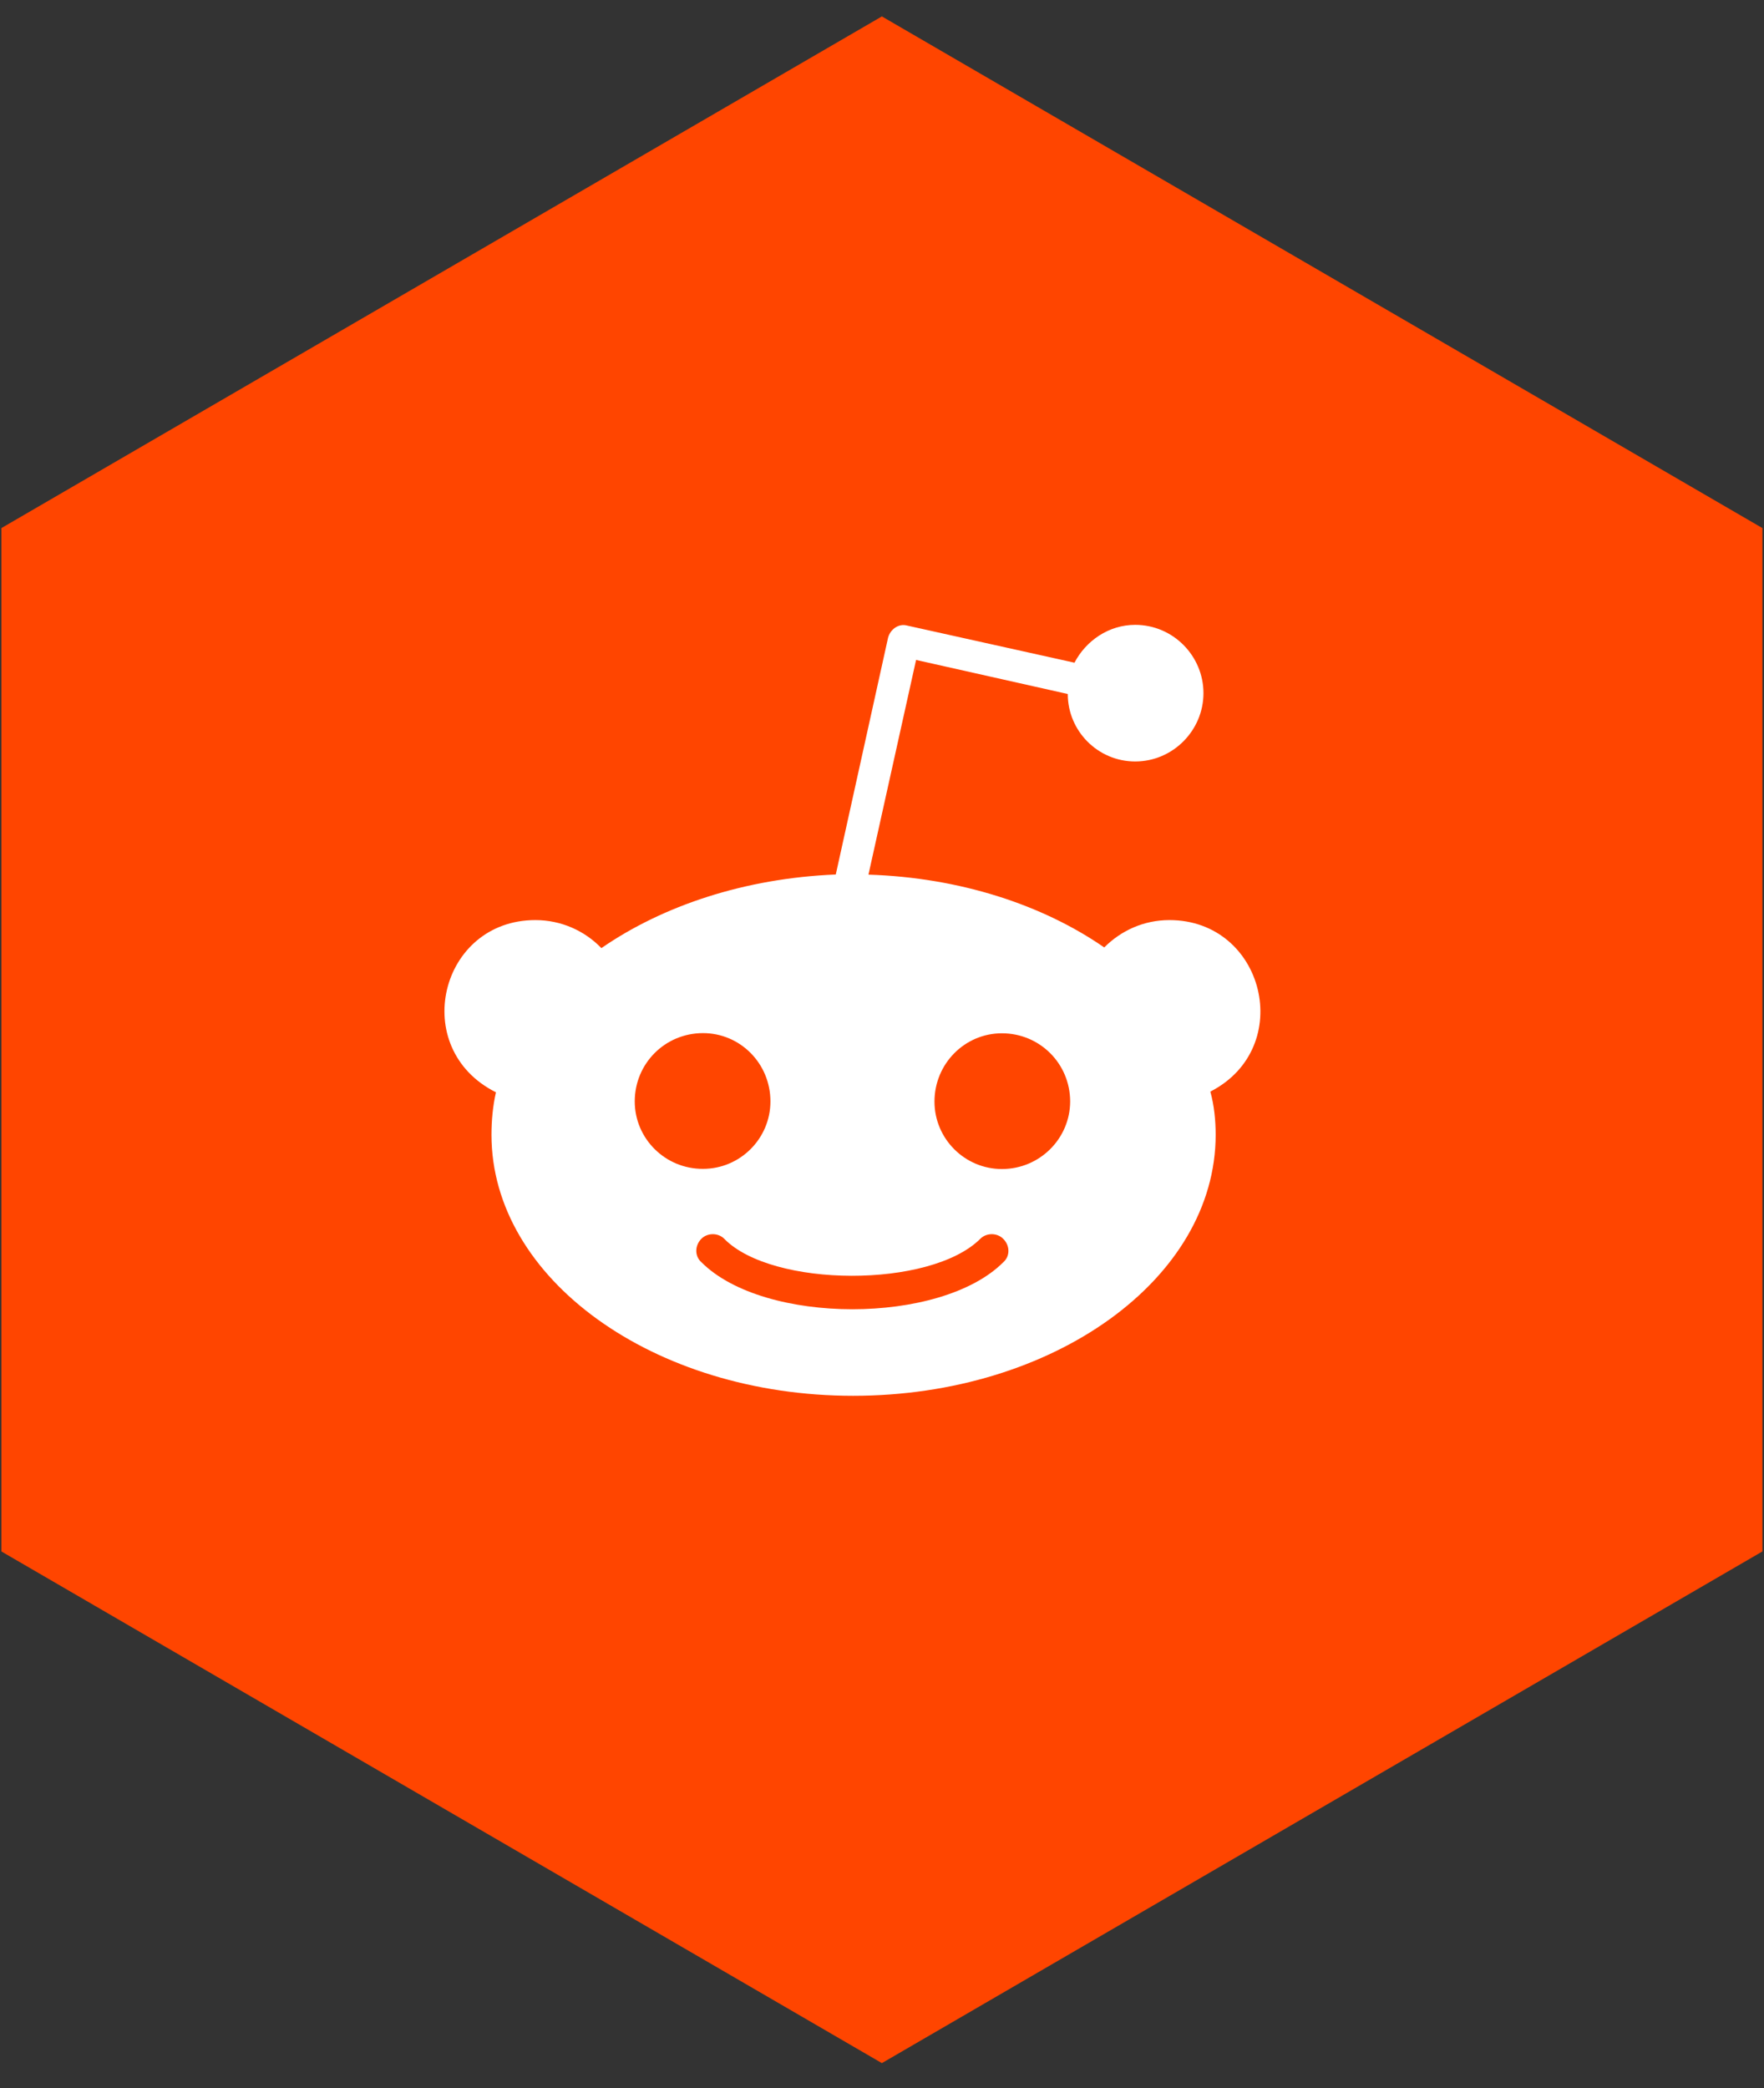 <svg width="60" height="71" viewBox="0 0 60 71" fill="none" xmlns="http://www.w3.org/2000/svg">
<rect x="0" y="0" width="60" height="71" fill="#333333" stroke="none"/>
<path d="M29.996 0.558L59.946 17.955V52.749L29.996 70.146L0.047 52.749V17.955L29.996 0.558Z" fill="#FF4500"/>
<path d="M39.776 31.283C38.898 31.283 38.126 31.645 37.559 32.213C35.47 30.768 32.657 29.838 29.539 29.738L31.159 22.438L36.319 23.596C36.319 24.86 37.348 25.89 38.611 25.89C39.898 25.89 40.934 24.831 40.934 23.567C40.934 22.304 39.904 21.245 38.611 21.245C37.711 21.245 36.933 21.789 36.547 22.532L30.849 21.268C30.563 21.192 30.282 21.397 30.206 21.684L28.428 29.733C25.333 29.861 22.549 30.791 20.455 32.236C19.887 31.645 19.086 31.283 18.209 31.283C14.956 31.283 13.892 35.647 16.869 37.138C16.764 37.6 16.717 38.092 16.717 38.583C16.717 43.485 22.239 47.457 29.018 47.457C35.827 47.457 41.349 43.485 41.349 38.583C41.349 38.092 41.297 37.577 41.168 37.115C44.087 35.617 43.01 31.283 39.776 31.283ZM21.59 37.448C21.59 36.161 22.619 35.126 23.912 35.126C25.175 35.126 26.205 36.155 26.205 37.448C26.205 38.712 25.175 39.741 23.912 39.741C22.625 39.747 21.59 38.712 21.59 37.448ZM34.125 42.917C31.996 45.047 25.988 45.047 23.859 42.917C23.625 42.713 23.625 42.35 23.859 42.116C24.064 41.911 24.427 41.911 24.631 42.116C26.257 43.783 31.651 43.812 33.347 42.116C33.552 41.911 33.914 41.911 34.119 42.116C34.359 42.35 34.359 42.713 34.125 42.917ZM34.078 39.747C32.815 39.747 31.785 38.718 31.785 37.454C31.785 36.167 32.815 35.132 34.078 35.132C35.365 35.132 36.4 36.161 36.4 37.454C36.395 38.712 35.365 39.747 34.078 39.747Z" fill="white"/>
</svg>
